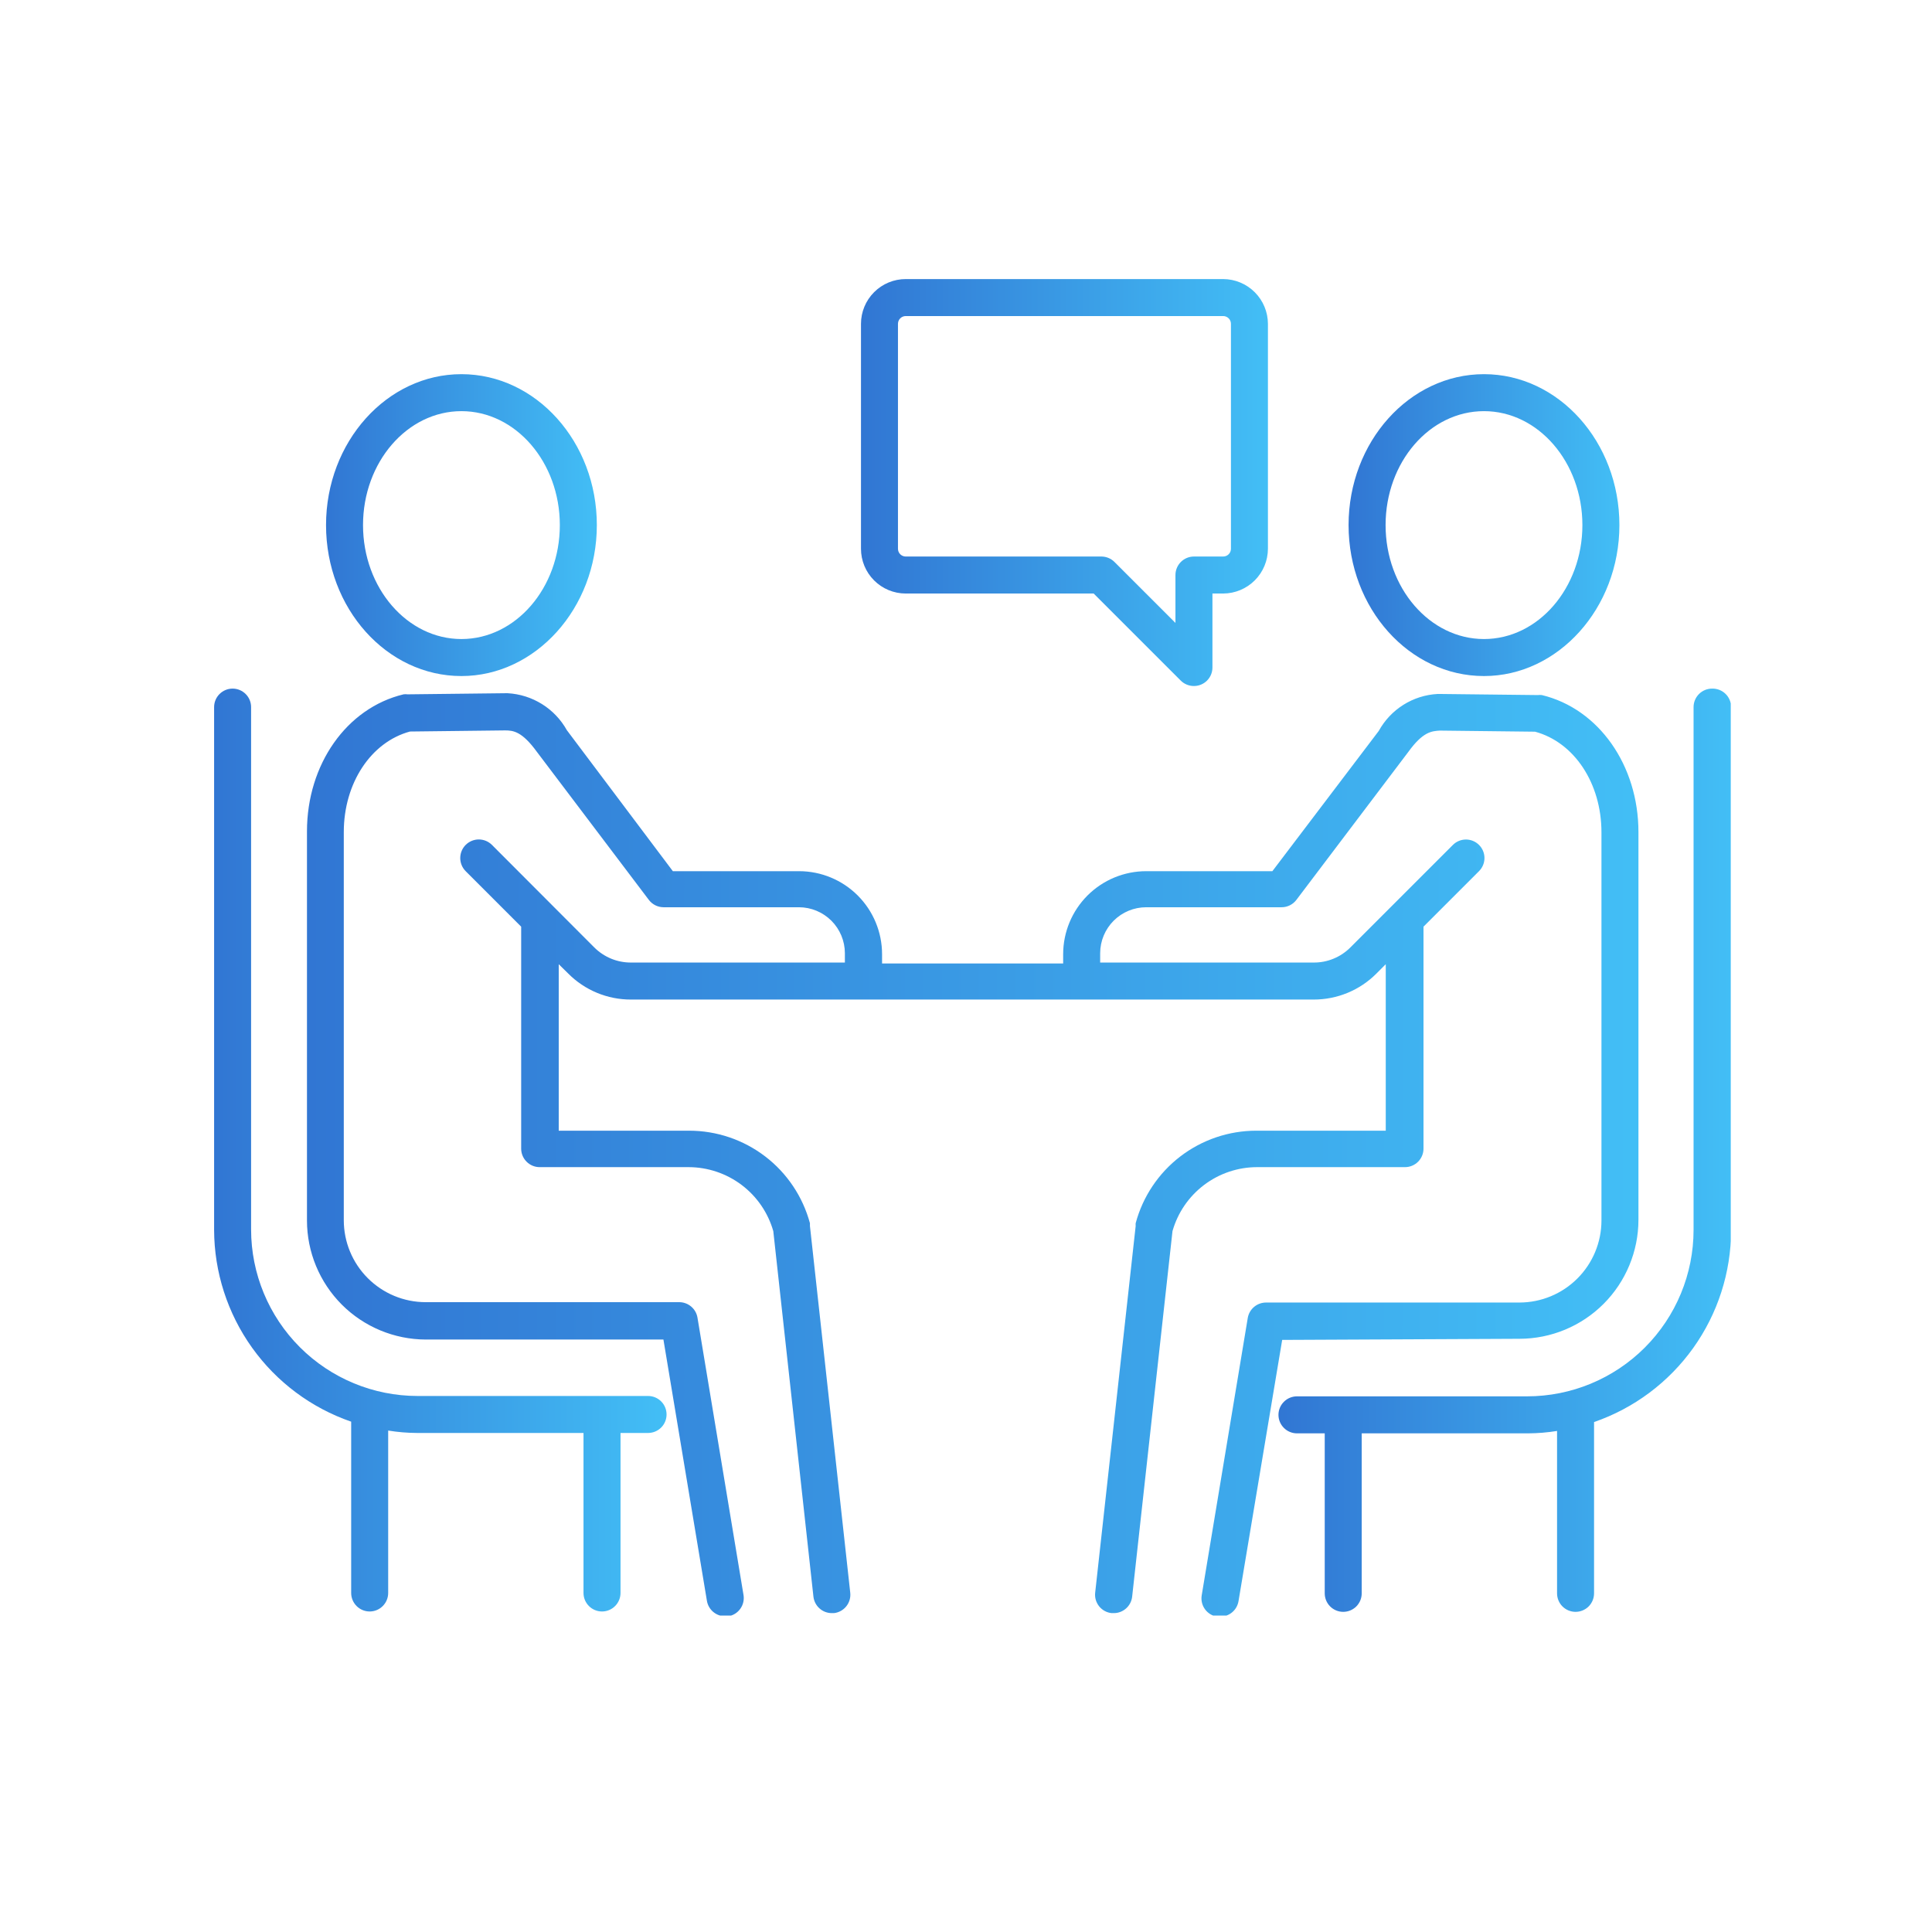 <svg width="90" height="90" viewBox="0 0 90 90" fill="none" xmlns="http://www.w3.org/2000/svg">
<rect width="90" height="90" fill="white"/>
<g clip-path="url(#clip0_447_4070)">
<path d="M30.198 65.03H19.453C17.396 65.03 15.423 64.213 13.969 62.758C12.515 61.304 11.697 59.331 11.697 57.274V32.94C11.697 32.711 11.607 32.492 11.445 32.331C11.284 32.169 11.064 32.078 10.836 32.078C10.607 32.078 10.388 32.169 10.226 32.331C10.065 32.492 9.974 32.711 9.974 32.94V57.291C9.979 59.26 10.597 61.177 11.741 62.779C12.885 64.38 14.499 65.585 16.359 66.227V74.207C16.359 74.435 16.45 74.654 16.612 74.816C16.773 74.978 16.992 75.069 17.221 75.069C17.45 75.069 17.669 74.978 17.83 74.816C17.992 74.654 18.083 74.435 18.083 74.207V66.641C18.527 66.713 18.977 66.751 19.427 66.753H27.182V74.207C27.182 74.435 27.273 74.654 27.435 74.816C27.596 74.978 27.816 75.069 28.044 75.069C28.273 75.069 28.492 74.978 28.653 74.816C28.815 74.654 28.906 74.435 28.906 74.207V66.753H30.19C30.418 66.753 30.637 66.662 30.799 66.501C30.961 66.339 31.051 66.12 31.051 65.891C31.051 65.663 30.961 65.444 30.799 65.282C30.637 65.12 30.418 65.03 30.19 65.03H30.198Z" fill="url(#paint0_linear_447_4070)"/>
<path d="M21.495 31.493C24.942 31.493 27.803 28.339 27.803 24.461C27.803 20.584 24.968 17.43 21.495 17.43C18.023 17.43 15.188 20.584 15.188 24.461C15.188 28.339 18.014 31.493 21.495 31.493ZM21.495 19.153C24.02 19.153 26.079 21.531 26.079 24.461C26.079 27.391 24.02 29.769 21.495 29.769C18.97 29.769 16.911 27.391 16.911 24.461C16.911 21.531 18.97 19.153 21.495 19.153Z" fill="url(#paint1_linear_447_4070)"/>
<path d="M79.755 32.078C79.526 32.078 79.307 32.169 79.145 32.331C78.984 32.492 78.893 32.712 78.893 32.94V57.292C78.893 59.349 78.076 61.321 76.621 62.776C75.167 64.23 73.195 65.047 71.138 65.047H60.418C60.19 65.047 59.97 65.138 59.809 65.3C59.647 65.461 59.556 65.68 59.556 65.909C59.556 66.138 59.647 66.357 59.809 66.518C59.97 66.68 60.19 66.771 60.418 66.771H61.711V74.224C61.711 74.453 61.801 74.672 61.963 74.834C62.125 74.995 62.344 75.086 62.572 75.086C62.801 75.086 63.02 74.995 63.182 74.834C63.343 74.672 63.434 74.453 63.434 74.224V66.771H71.189C71.64 66.768 72.089 66.731 72.534 66.659V74.224C72.534 74.453 72.624 74.672 72.786 74.834C72.948 74.995 73.167 75.086 73.395 75.086C73.624 75.086 73.843 74.995 74.005 74.834C74.166 74.672 74.257 74.453 74.257 74.224V66.245C76.117 65.603 77.731 64.397 78.876 62.796C80.02 61.195 80.637 59.277 80.642 57.309V32.94C80.642 32.825 80.619 32.711 80.574 32.604C80.529 32.498 80.464 32.402 80.381 32.322C80.298 32.241 80.2 32.178 80.092 32.136C79.985 32.095 79.87 32.075 79.755 32.078Z" fill="url(#paint2_linear_447_4070)"/>
<path d="M70.784 62.366C72.253 62.364 73.661 61.78 74.7 60.741C75.738 59.702 76.323 58.294 76.325 56.826V38.764C76.325 35.645 74.472 33.017 71.827 32.379C71.764 32.371 71.7 32.371 71.638 32.379L67.096 32.328H66.967C66.401 32.358 65.853 32.533 65.374 32.834C64.894 33.136 64.5 33.555 64.227 34.051L59.272 40.583H53.395C52.371 40.583 51.388 40.989 50.662 41.713C49.937 42.437 49.529 43.418 49.526 44.443V44.882H41.09V44.443C41.088 43.42 40.68 42.439 39.957 41.716C39.233 40.992 38.253 40.585 37.23 40.583H31.344L26.407 34.016C26.13 33.52 25.732 33.101 25.25 32.8C24.767 32.499 24.217 32.324 23.649 32.293H23.529L18.988 32.345C18.925 32.336 18.861 32.336 18.798 32.345C16.144 32.982 14.3 35.611 14.3 38.73V56.86C14.302 58.327 14.885 59.734 15.922 60.773C16.959 61.811 18.365 62.396 19.832 62.401H30.905L32.93 74.568C32.963 74.772 33.068 74.957 33.226 75.09C33.384 75.223 33.585 75.295 33.791 75.292H33.929C34.154 75.254 34.355 75.128 34.487 74.942C34.62 74.757 34.673 74.526 34.636 74.301L32.49 61.375C32.456 61.173 32.349 60.99 32.191 60.859C32.033 60.728 31.834 60.657 31.629 60.66H19.823C18.812 60.658 17.844 60.255 17.13 59.539C16.416 58.824 16.015 57.854 16.015 56.843V38.764C16.015 36.481 17.281 34.568 19.099 34.077L23.529 34.025C23.916 34.025 24.321 34.077 25.011 35.025L30.224 41.918C30.303 42.024 30.406 42.11 30.524 42.17C30.642 42.23 30.773 42.261 30.905 42.263H37.221C37.787 42.265 38.329 42.491 38.73 42.891C39.13 43.292 39.356 43.834 39.358 44.4V44.839H29.405C29.086 44.842 28.768 44.781 28.473 44.66C28.177 44.538 27.908 44.359 27.682 44.133L22.917 39.359C22.755 39.197 22.535 39.105 22.305 39.105C22.076 39.105 21.855 39.197 21.693 39.359C21.531 39.521 21.44 39.741 21.44 39.971C21.44 40.2 21.531 40.42 21.693 40.583L24.278 43.168V53.508C24.278 53.737 24.369 53.956 24.531 54.117C24.692 54.279 24.912 54.37 25.14 54.37H32.077C32.969 54.371 33.837 54.663 34.549 55.2C35.261 55.738 35.778 56.493 36.023 57.351L37.893 74.379C37.917 74.59 38.018 74.786 38.177 74.927C38.336 75.069 38.542 75.147 38.755 75.145H38.85C39.076 75.119 39.282 75.005 39.424 74.828C39.566 74.65 39.632 74.424 39.608 74.198L37.73 57.11V56.981C37.396 55.744 36.664 54.651 35.647 53.872C34.629 53.093 33.384 52.672 32.103 52.672H26.028V44.917L26.467 45.348C26.849 45.734 27.304 46.04 27.806 46.248C28.307 46.457 28.845 46.564 29.388 46.563H61.194C61.738 46.564 62.277 46.457 62.78 46.249C63.283 46.04 63.74 45.734 64.123 45.348L64.554 44.917V52.672H58.522C57.242 52.672 55.998 53.094 54.982 53.873C53.966 54.652 53.236 55.745 52.904 56.981C52.9 57.024 52.9 57.067 52.904 57.11L51.017 74.198C51.005 74.31 51.015 74.424 51.047 74.533C51.08 74.641 51.133 74.742 51.204 74.831C51.275 74.918 51.363 74.992 51.463 75.046C51.562 75.1 51.671 75.134 51.784 75.145H51.879C52.092 75.147 52.298 75.069 52.457 74.927C52.616 74.786 52.717 74.59 52.74 74.379L54.619 57.351C54.862 56.494 55.378 55.739 56.089 55.201C56.799 54.663 57.666 54.371 58.557 54.37H65.451C65.679 54.37 65.898 54.279 66.06 54.117C66.221 53.956 66.312 53.737 66.312 53.508V43.168L68.897 40.583C68.978 40.502 69.042 40.407 69.086 40.302C69.13 40.197 69.152 40.084 69.152 39.971C69.152 39.857 69.13 39.744 69.086 39.639C69.042 39.534 68.978 39.439 68.897 39.359C68.736 39.198 68.517 39.108 68.29 39.108C68.062 39.108 67.844 39.198 67.682 39.359L62.908 44.133C62.683 44.36 62.414 44.539 62.118 44.66C61.822 44.782 61.505 44.843 61.185 44.839H51.25V44.4C51.252 43.832 51.479 43.289 51.881 42.888C52.283 42.488 52.828 42.263 53.395 42.263H59.703C59.837 42.263 59.969 42.232 60.088 42.172C60.208 42.112 60.312 42.025 60.392 41.918L65.606 35.025C66.286 34.085 66.691 34.059 67.07 34.034L71.508 34.085C73.335 34.577 74.602 36.489 74.602 38.773V56.86C74.6 57.872 74.197 58.842 73.481 59.557C72.766 60.272 71.796 60.675 70.784 60.677H58.988C58.782 60.675 58.583 60.745 58.425 60.876C58.267 61.007 58.161 61.19 58.126 61.393L55.98 74.318C55.943 74.543 55.996 74.774 56.129 74.96C56.261 75.145 56.462 75.271 56.687 75.309H56.833C57.04 75.312 57.241 75.24 57.399 75.107C57.557 74.975 57.662 74.789 57.695 74.585L59.729 62.418L70.784 62.366Z" fill="url(#paint3_linear_447_4070)"/>
<path d="M69.13 31.493C72.577 31.493 75.438 28.339 75.438 24.461C75.438 20.584 72.603 17.43 69.13 17.43C65.657 17.43 62.822 20.584 62.822 24.461C62.822 28.339 65.649 31.493 69.13 31.493ZM69.13 19.153C71.655 19.153 73.714 21.531 73.714 24.461C73.714 27.391 71.655 29.769 69.13 29.769C66.605 29.769 64.546 27.391 64.546 24.461C64.546 21.531 66.597 19.153 69.13 19.153Z" fill="url(#paint4_linear_447_4070)"/>
<path d="M42.193 27.649H50.948L55.007 31.708C55.087 31.787 55.183 31.851 55.288 31.893C55.393 31.936 55.505 31.958 55.618 31.957C55.847 31.957 56.066 31.867 56.228 31.705C56.389 31.544 56.48 31.324 56.48 31.096V27.649H56.98C57.532 27.647 58.062 27.426 58.452 27.036C58.843 26.645 59.063 26.116 59.065 25.564V15.085C59.063 14.533 58.843 14.004 58.452 13.613C58.062 13.223 57.532 13.002 56.98 13H42.193C41.64 13 41.11 13.22 40.719 13.611C40.328 14.002 40.108 14.532 40.108 15.085V25.564C40.108 26.117 40.328 26.647 40.719 27.038C41.11 27.429 41.64 27.649 42.193 27.649ZM41.831 15.085C41.831 14.989 41.869 14.897 41.937 14.829C42.005 14.762 42.097 14.723 42.193 14.723H56.98C57.076 14.723 57.168 14.762 57.236 14.829C57.304 14.897 57.342 14.989 57.342 15.085V25.564C57.342 25.66 57.304 25.752 57.236 25.82C57.168 25.887 57.076 25.925 56.98 25.925H55.618C55.39 25.925 55.171 26.016 55.009 26.178C54.848 26.34 54.757 26.559 54.757 26.787V29.019L51.913 26.175C51.753 26.016 51.536 25.927 51.31 25.925H42.193C42.097 25.925 42.005 25.887 41.937 25.82C41.869 25.752 41.831 25.66 41.831 25.564V15.085Z" fill="url(#paint5_linear_447_4070)"/>
</g>
<defs>
<linearGradient id="paint0_linear_447_4070" x1="9.974" y1="75.069" x2="31.828" y2="75.069" gradientUnits="userSpaceOnUse">
<stop stop-color="#3176D3"/>
<stop offset="1" stop-color="#43C1F7"/>
</linearGradient>
<linearGradient id="paint1_linear_447_4070" x1="15.188" y1="31.493" x2="28.268" y2="31.493" gradientUnits="userSpaceOnUse">
<stop stop-color="#3176D3"/>
<stop offset="1" stop-color="#43C1F7"/>
</linearGradient>
<linearGradient id="paint2_linear_447_4070" x1="59.556" y1="75.086" x2="81.419" y2="75.086" gradientUnits="userSpaceOnUse">
<stop stop-color="#3176D3"/>
<stop offset="1" stop-color="#43C1F7"/>
</linearGradient>
<linearGradient id="paint3_linear_447_4070" x1="14.3" y1="75.309" x2="78.61" y2="75.309" gradientUnits="userSpaceOnUse">
<stop stop-color="#3176D3"/>
<stop offset="1" stop-color="#43C1F7"/>
</linearGradient>
<linearGradient id="paint4_linear_447_4070" x1="62.822" y1="31.493" x2="75.902" y2="31.493" gradientUnits="userSpaceOnUse">
<stop stop-color="#3176D3"/>
<stop offset="1" stop-color="#43C1F7"/>
</linearGradient>
<linearGradient id="paint5_linear_447_4070" x1="40.108" y1="31.957" x2="59.764" y2="31.957" gradientUnits="userSpaceOnUse">
<stop stop-color="#3176D3"/>
<stop offset="1" stop-color="#43C1F7"/>
</linearGradient>
<clipPath id="clip0_447_4070">
<rect width="70.625" height="62.258" fill="white" transform="translate(10 13)"/>
</clipPath>
</defs>
</svg>
